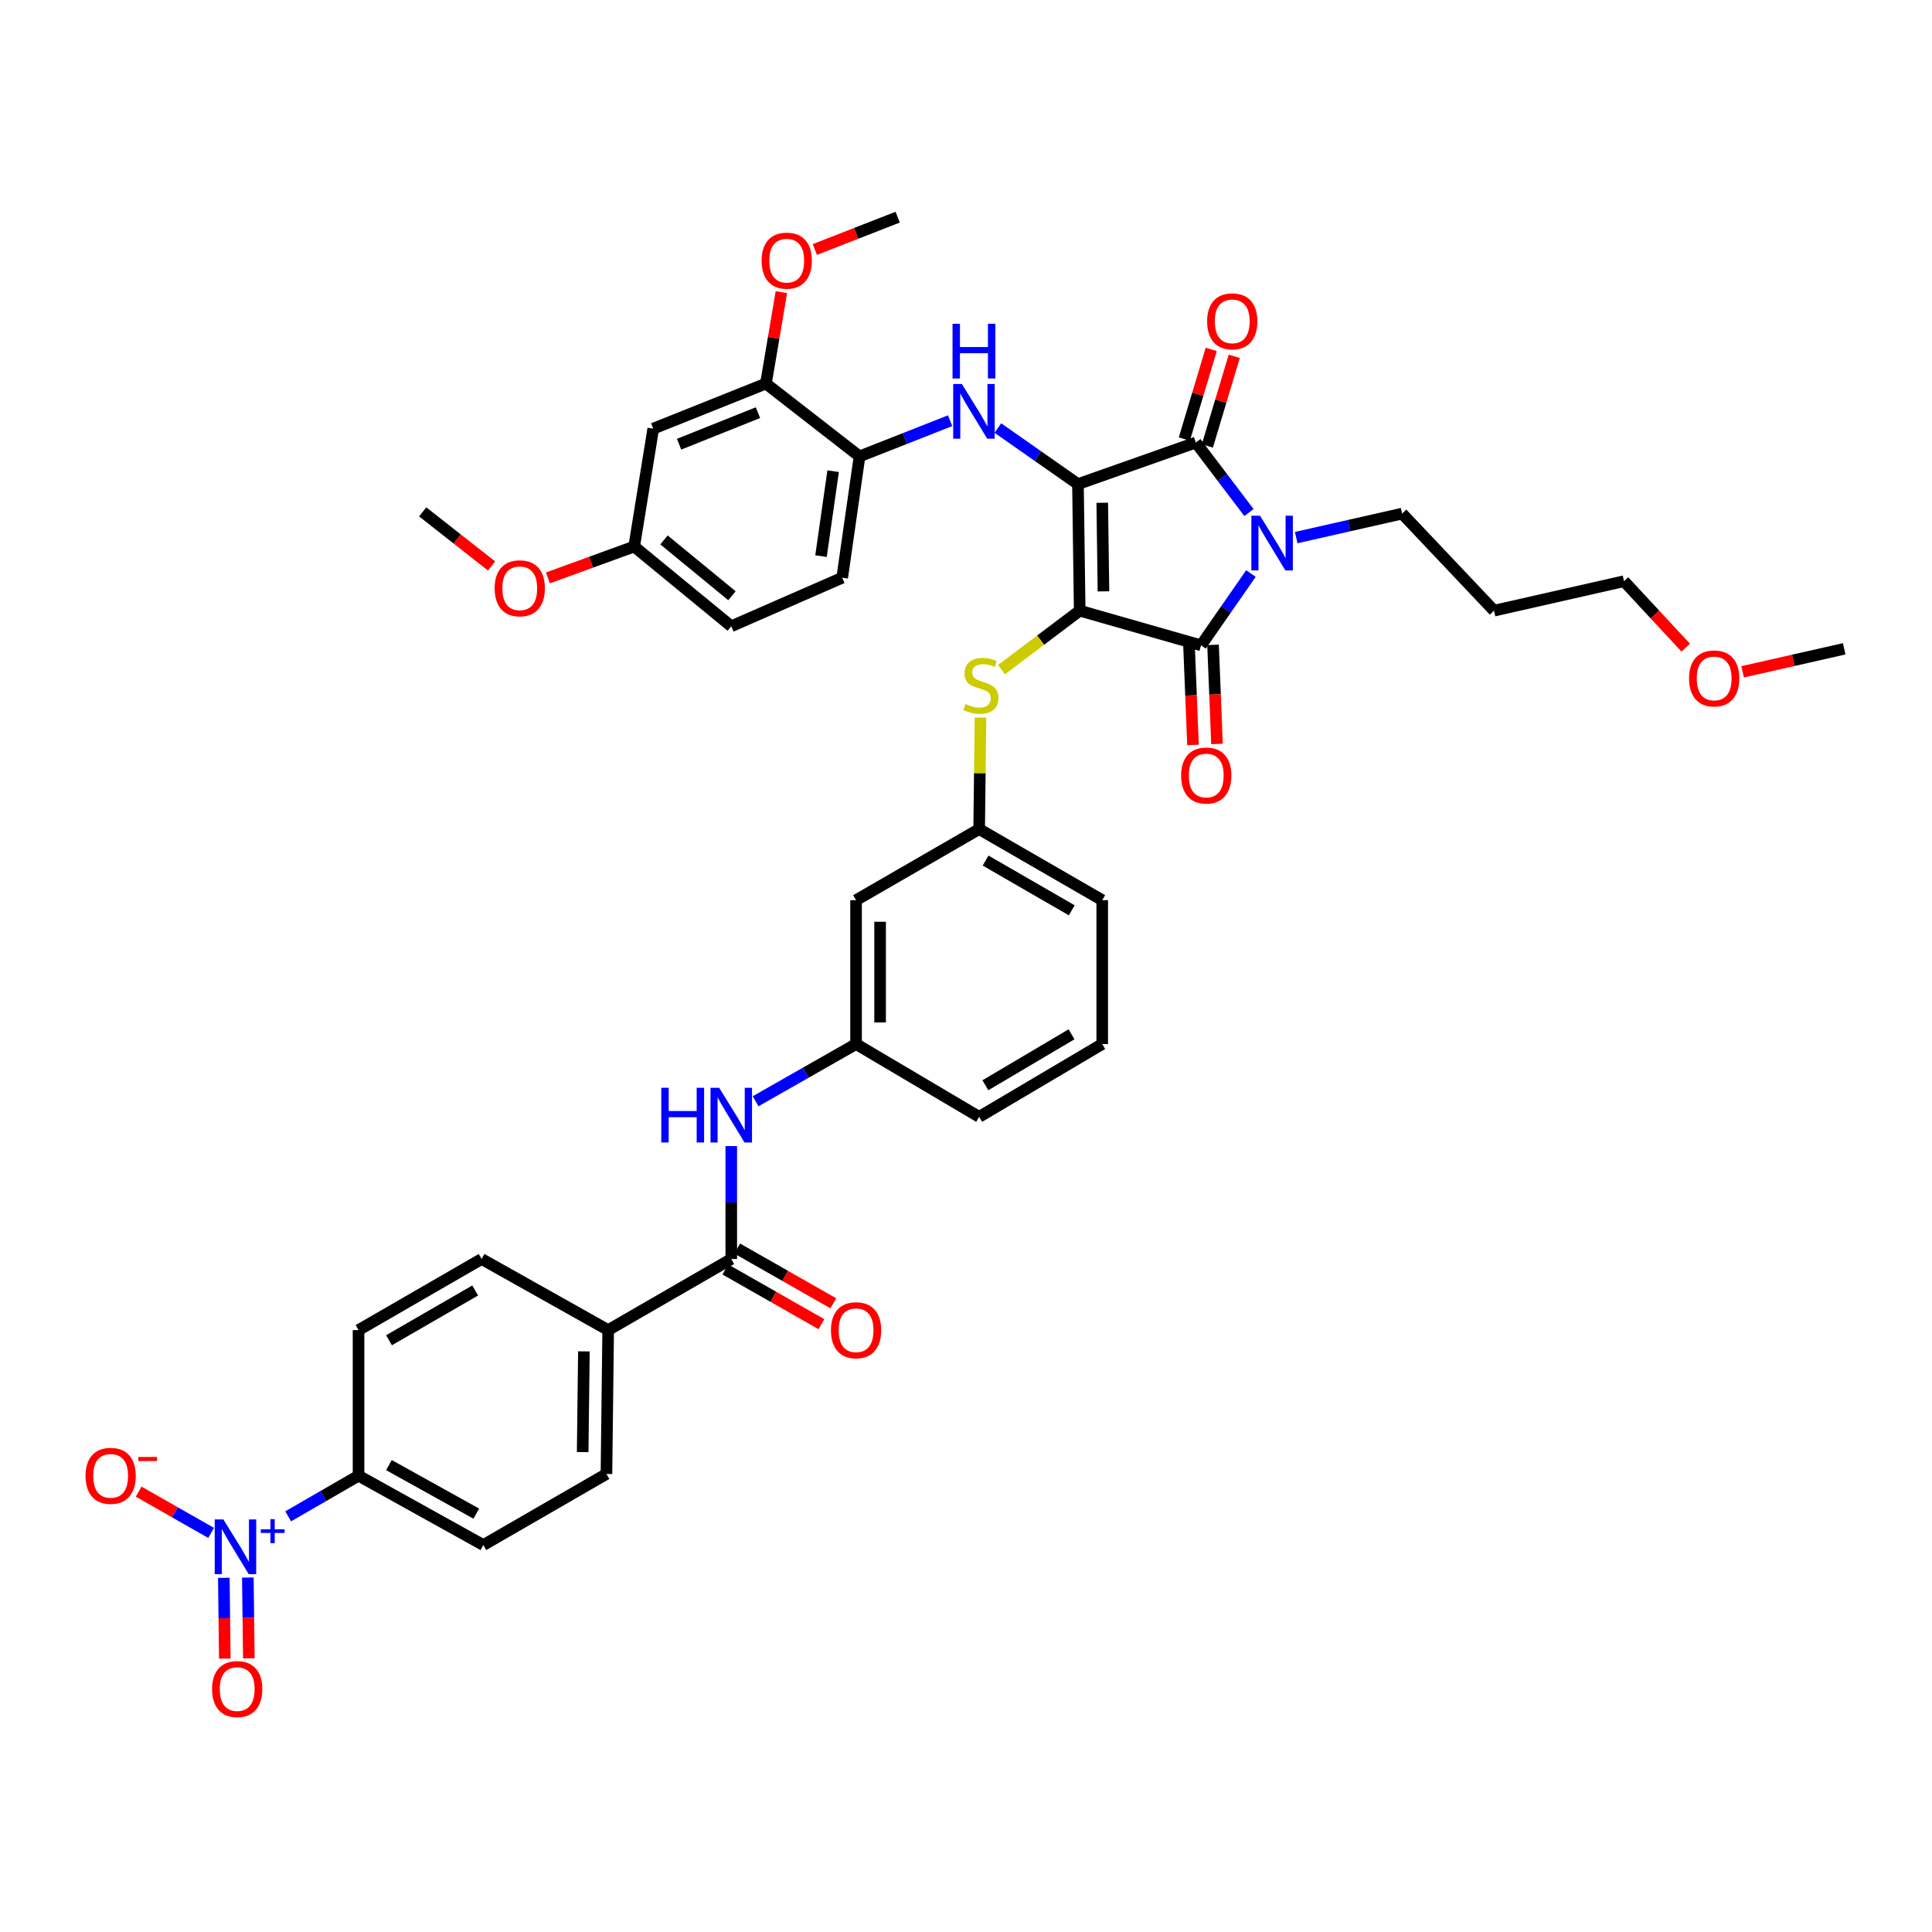 <?xml version='1.0' encoding='iso-8859-1'?>
<svg version='1.1' baseProfile='full'
              xmlns='http://www.w3.org/2000/svg'
                      xmlns:rdkit='http://www.rdkit.org/xml'
                      xmlns:xlink='http://www.w3.org/1999/xlink'
                  xml:space='preserve'
width='1000px' height='1000px' viewBox='0 0 1000 1000'>
<!-- END OF HEADER -->
<rect style='opacity:1.0;fill:#FFFFFF;stroke:none' width='1000' height='1000' x='0' y='0'> </rect>
<path class='bond-0' d='M 378.498,593.21 L 378.498,622.435' style='fill:none;fill-rule:evenodd;stroke:#0000FF;stroke-width:6px;stroke-linecap:butt;stroke-linejoin:miter;stroke-opacity:1' />
<path class='bond-0' d='M 378.498,622.435 L 378.498,651.66' style='fill:none;fill-rule:evenodd;stroke:#000000;stroke-width:6px;stroke-linecap:butt;stroke-linejoin:miter;stroke-opacity:1' />
<path class='bond-1' d='M 391.097,570.014 L 417.099,555.206' style='fill:none;fill-rule:evenodd;stroke:#0000FF;stroke-width:6px;stroke-linecap:butt;stroke-linejoin:miter;stroke-opacity:1' />
<path class='bond-1' d='M 417.099,555.206 L 443.101,540.399' style='fill:none;fill-rule:evenodd;stroke:#000000;stroke-width:6px;stroke-linecap:butt;stroke-linejoin:miter;stroke-opacity:1' />
<path class='bond-2' d='M 375.42,657.064 L 400.293,671.228' style='fill:none;fill-rule:evenodd;stroke:#000000;stroke-width:6px;stroke-linecap:butt;stroke-linejoin:miter;stroke-opacity:1' />
<path class='bond-2' d='M 400.293,671.228 L 425.165,685.392' style='fill:none;fill-rule:evenodd;stroke:#FF0000;stroke-width:6px;stroke-linecap:butt;stroke-linejoin:miter;stroke-opacity:1' />
<path class='bond-2' d='M 381.576,646.256 L 406.448,660.42' style='fill:none;fill-rule:evenodd;stroke:#000000;stroke-width:6px;stroke-linecap:butt;stroke-linejoin:miter;stroke-opacity:1' />
<path class='bond-2' d='M 406.448,660.42 L 431.32,674.584' style='fill:none;fill-rule:evenodd;stroke:#FF0000;stroke-width:6px;stroke-linecap:butt;stroke-linejoin:miter;stroke-opacity:1' />
<path class='bond-3' d='M 378.498,651.66 L 314.793,688.45' style='fill:none;fill-rule:evenodd;stroke:#000000;stroke-width:6px;stroke-linecap:butt;stroke-linejoin:miter;stroke-opacity:1' />
<path class='bond-4' d='M 558.847,316.08 L 557.949,250.578' style='fill:none;fill-rule:evenodd;stroke:#000000;stroke-width:6px;stroke-linecap:butt;stroke-linejoin:miter;stroke-opacity:1' />
<path class='bond-4' d='M 571.15,306.084 L 570.521,260.233' style='fill:none;fill-rule:evenodd;stroke:#000000;stroke-width:6px;stroke-linecap:butt;stroke-linejoin:miter;stroke-opacity:1' />
<path class='bond-5' d='M 558.847,316.08 L 621.654,334.026' style='fill:none;fill-rule:evenodd;stroke:#000000;stroke-width:6px;stroke-linecap:butt;stroke-linejoin:miter;stroke-opacity:1' />
<path class='bond-6' d='M 558.847,316.08 L 538.617,331.344' style='fill:none;fill-rule:evenodd;stroke:#000000;stroke-width:6px;stroke-linecap:butt;stroke-linejoin:miter;stroke-opacity:1' />
<path class='bond-6' d='M 538.617,331.344 L 518.386,346.607' style='fill:none;fill-rule:evenodd;stroke:#CCCC00;stroke-width:6px;stroke-linecap:butt;stroke-linejoin:miter;stroke-opacity:1' />
<path class='bond-7' d='M 557.949,250.578 L 618.966,229.046' style='fill:none;fill-rule:evenodd;stroke:#000000;stroke-width:6px;stroke-linecap:butt;stroke-linejoin:miter;stroke-opacity:1' />
<path class='bond-8' d='M 557.949,250.578 L 537.222,236.071' style='fill:none;fill-rule:evenodd;stroke:#000000;stroke-width:6px;stroke-linecap:butt;stroke-linejoin:miter;stroke-opacity:1' />
<path class='bond-8' d='M 537.222,236.071 L 516.494,221.564' style='fill:none;fill-rule:evenodd;stroke:#0000FF;stroke-width:6px;stroke-linecap:butt;stroke-linejoin:miter;stroke-opacity:1' />
<path class='bond-9' d='M 618.966,229.046 L 632.714,247.17' style='fill:none;fill-rule:evenodd;stroke:#000000;stroke-width:6px;stroke-linecap:butt;stroke-linejoin:miter;stroke-opacity:1' />
<path class='bond-9' d='M 632.714,247.17 L 646.463,265.294' style='fill:none;fill-rule:evenodd;stroke:#0000FF;stroke-width:6px;stroke-linecap:butt;stroke-linejoin:miter;stroke-opacity:1' />
<path class='bond-10' d='M 624.923,230.834 L 631.884,207.63' style='fill:none;fill-rule:evenodd;stroke:#000000;stroke-width:6px;stroke-linecap:butt;stroke-linejoin:miter;stroke-opacity:1' />
<path class='bond-10' d='M 631.884,207.63 L 638.846,184.426' style='fill:none;fill-rule:evenodd;stroke:#FF0000;stroke-width:6px;stroke-linecap:butt;stroke-linejoin:miter;stroke-opacity:1' />
<path class='bond-10' d='M 613.009,227.259 L 619.971,204.055' style='fill:none;fill-rule:evenodd;stroke:#000000;stroke-width:6px;stroke-linecap:butt;stroke-linejoin:miter;stroke-opacity:1' />
<path class='bond-10' d='M 619.971,204.055 L 626.933,180.852' style='fill:none;fill-rule:evenodd;stroke:#FF0000;stroke-width:6px;stroke-linecap:butt;stroke-linejoin:miter;stroke-opacity:1' />
<path class='bond-11' d='M 670.909,278.262 L 698.325,272.049' style='fill:none;fill-rule:evenodd;stroke:#0000FF;stroke-width:6px;stroke-linecap:butt;stroke-linejoin:miter;stroke-opacity:1' />
<path class='bond-11' d='M 698.325,272.049 L 725.742,265.836' style='fill:none;fill-rule:evenodd;stroke:#000000;stroke-width:6px;stroke-linecap:butt;stroke-linejoin:miter;stroke-opacity:1' />
<path class='bond-12' d='M 647.483,296.859 L 634.569,315.442' style='fill:none;fill-rule:evenodd;stroke:#0000FF;stroke-width:6px;stroke-linecap:butt;stroke-linejoin:miter;stroke-opacity:1' />
<path class='bond-12' d='M 634.569,315.442 L 621.654,334.026' style='fill:none;fill-rule:evenodd;stroke:#000000;stroke-width:6px;stroke-linecap:butt;stroke-linejoin:miter;stroke-opacity:1' />
<path class='bond-13' d='M 615.44,334.275 L 616.467,359.922' style='fill:none;fill-rule:evenodd;stroke:#000000;stroke-width:6px;stroke-linecap:butt;stroke-linejoin:miter;stroke-opacity:1' />
<path class='bond-13' d='M 616.467,359.922 L 617.494,385.569' style='fill:none;fill-rule:evenodd;stroke:#FF0000;stroke-width:6px;stroke-linecap:butt;stroke-linejoin:miter;stroke-opacity:1' />
<path class='bond-13' d='M 627.868,333.777 L 628.895,359.424' style='fill:none;fill-rule:evenodd;stroke:#000000;stroke-width:6px;stroke-linecap:butt;stroke-linejoin:miter;stroke-opacity:1' />
<path class='bond-13' d='M 628.895,359.424 L 629.922,385.072' style='fill:none;fill-rule:evenodd;stroke:#FF0000;stroke-width:6px;stroke-linecap:butt;stroke-linejoin:miter;stroke-opacity:1' />
<path class='bond-14' d='M 491.78,217.755 L 468.336,226.99' style='fill:none;fill-rule:evenodd;stroke:#0000FF;stroke-width:6px;stroke-linecap:butt;stroke-linejoin:miter;stroke-opacity:1' />
<path class='bond-14' d='M 468.336,226.99 L 444.891,236.226' style='fill:none;fill-rule:evenodd;stroke:#000000;stroke-width:6px;stroke-linecap:butt;stroke-linejoin:miter;stroke-opacity:1' />
<path class='bond-15' d='M 507.503,371.409 L 507.155,400.273' style='fill:none;fill-rule:evenodd;stroke:#CCCC00;stroke-width:6px;stroke-linecap:butt;stroke-linejoin:miter;stroke-opacity:1' />
<path class='bond-15' d='M 507.155,400.273 L 506.806,429.138' style='fill:none;fill-rule:evenodd;stroke:#000000;stroke-width:6px;stroke-linecap:butt;stroke-linejoin:miter;stroke-opacity:1' />
<path class='bond-16' d='M 570.511,465.928 L 506.806,429.138' style='fill:none;fill-rule:evenodd;stroke:#000000;stroke-width:6px;stroke-linecap:butt;stroke-linejoin:miter;stroke-opacity:1' />
<path class='bond-16' d='M 554.735,471.18 L 510.142,445.427' style='fill:none;fill-rule:evenodd;stroke:#000000;stroke-width:6px;stroke-linecap:butt;stroke-linejoin:miter;stroke-opacity:1' />
<path class='bond-17' d='M 570.511,465.928 L 570.511,540.399' style='fill:none;fill-rule:evenodd;stroke:#000000;stroke-width:6px;stroke-linecap:butt;stroke-linejoin:miter;stroke-opacity:1' />
<path class='bond-18' d='M 443.101,540.399 L 506.806,578.087' style='fill:none;fill-rule:evenodd;stroke:#000000;stroke-width:6px;stroke-linecap:butt;stroke-linejoin:miter;stroke-opacity:1' />
<path class='bond-19' d='M 443.101,540.399 L 443.101,465.928' style='fill:none;fill-rule:evenodd;stroke:#000000;stroke-width:6px;stroke-linecap:butt;stroke-linejoin:miter;stroke-opacity:1' />
<path class='bond-19' d='M 455.54,529.228 L 455.54,477.098' style='fill:none;fill-rule:evenodd;stroke:#000000;stroke-width:6px;stroke-linecap:butt;stroke-linejoin:miter;stroke-opacity:1' />
<path class='bond-20' d='M 506.806,429.138 L 443.101,465.928' style='fill:none;fill-rule:evenodd;stroke:#000000;stroke-width:6px;stroke-linecap:butt;stroke-linejoin:miter;stroke-opacity:1' />
<path class='bond-21' d='M 396.444,198.538 L 338.122,221.867' style='fill:none;fill-rule:evenodd;stroke:#000000;stroke-width:6px;stroke-linecap:butt;stroke-linejoin:miter;stroke-opacity:1' />
<path class='bond-21' d='M 392.315,213.586 L 351.49,229.916' style='fill:none;fill-rule:evenodd;stroke:#000000;stroke-width:6px;stroke-linecap:butt;stroke-linejoin:miter;stroke-opacity:1' />
<path class='bond-22' d='M 396.444,198.538 L 444.891,236.226' style='fill:none;fill-rule:evenodd;stroke:#000000;stroke-width:6px;stroke-linecap:butt;stroke-linejoin:miter;stroke-opacity:1' />
<path class='bond-23' d='M 396.444,198.538 L 400.443,174.873' style='fill:none;fill-rule:evenodd;stroke:#000000;stroke-width:6px;stroke-linecap:butt;stroke-linejoin:miter;stroke-opacity:1' />
<path class='bond-23' d='M 400.443,174.873 L 404.442,151.208' style='fill:none;fill-rule:evenodd;stroke:#FF0000;stroke-width:6px;stroke-linecap:butt;stroke-linejoin:miter;stroke-opacity:1' />
<path class='bond-24' d='M 338.122,221.867 L 328.247,282.884' style='fill:none;fill-rule:evenodd;stroke:#000000;stroke-width:6px;stroke-linecap:butt;stroke-linejoin:miter;stroke-opacity:1' />
<path class='bond-25' d='M 444.891,236.226 L 435.922,299.033' style='fill:none;fill-rule:evenodd;stroke:#000000;stroke-width:6px;stroke-linecap:butt;stroke-linejoin:miter;stroke-opacity:1' />
<path class='bond-25' d='M 431.232,243.888 L 424.954,287.853' style='fill:none;fill-rule:evenodd;stroke:#000000;stroke-width:6px;stroke-linecap:butt;stroke-linejoin:miter;stroke-opacity:1' />
<path class='bond-26' d='M 773.298,316.08 L 725.742,265.836' style='fill:none;fill-rule:evenodd;stroke:#000000;stroke-width:6px;stroke-linecap:butt;stroke-linejoin:miter;stroke-opacity:1' />
<path class='bond-27' d='M 773.298,316.08 L 840.589,300.829' style='fill:none;fill-rule:evenodd;stroke:#000000;stroke-width:6px;stroke-linecap:butt;stroke-linejoin:miter;stroke-opacity:1' />
<path class='bond-28' d='M 872.533,335.228 L 856.561,318.029' style='fill:none;fill-rule:evenodd;stroke:#FF0000;stroke-width:6px;stroke-linecap:butt;stroke-linejoin:miter;stroke-opacity:1' />
<path class='bond-28' d='M 856.561,318.029 L 840.589,300.829' style='fill:none;fill-rule:evenodd;stroke:#000000;stroke-width:6px;stroke-linecap:butt;stroke-linejoin:miter;stroke-opacity:1' />
<path class='bond-29' d='M 901.972,347.736 L 928.259,341.779' style='fill:none;fill-rule:evenodd;stroke:#FF0000;stroke-width:6px;stroke-linecap:butt;stroke-linejoin:miter;stroke-opacity:1' />
<path class='bond-29' d='M 928.259,341.779 L 954.545,335.823' style='fill:none;fill-rule:evenodd;stroke:#000000;stroke-width:6px;stroke-linecap:butt;stroke-linejoin:miter;stroke-opacity:1' />
<path class='bond-30' d='M 435.922,299.033 L 378.498,324.158' style='fill:none;fill-rule:evenodd;stroke:#000000;stroke-width:6px;stroke-linecap:butt;stroke-linejoin:miter;stroke-opacity:1' />
<path class='bond-31' d='M 328.247,282.884 L 305.925,291' style='fill:none;fill-rule:evenodd;stroke:#000000;stroke-width:6px;stroke-linecap:butt;stroke-linejoin:miter;stroke-opacity:1' />
<path class='bond-31' d='M 305.925,291 L 283.602,299.116' style='fill:none;fill-rule:evenodd;stroke:#FF0000;stroke-width:6px;stroke-linecap:butt;stroke-linejoin:miter;stroke-opacity:1' />
<path class='bond-32' d='M 328.247,282.884 L 378.498,324.158' style='fill:none;fill-rule:evenodd;stroke:#000000;stroke-width:6px;stroke-linecap:butt;stroke-linejoin:miter;stroke-opacity:1' />
<path class='bond-32' d='M 343.679,279.463 L 378.855,308.355' style='fill:none;fill-rule:evenodd;stroke:#000000;stroke-width:6px;stroke-linecap:butt;stroke-linejoin:miter;stroke-opacity:1' />
<path class='bond-33' d='M 421.751,129.153 L 443.192,120.777' style='fill:none;fill-rule:evenodd;stroke:#FF0000;stroke-width:6px;stroke-linecap:butt;stroke-linejoin:miter;stroke-opacity:1' />
<path class='bond-33' d='M 443.192,120.777 L 464.634,112.402' style='fill:none;fill-rule:evenodd;stroke:#000000;stroke-width:6px;stroke-linecap:butt;stroke-linejoin:miter;stroke-opacity:1' />
<path class='bond-34' d='M 254.429,292.946 L 236.606,278.942' style='fill:none;fill-rule:evenodd;stroke:#FF0000;stroke-width:6px;stroke-linecap:butt;stroke-linejoin:miter;stroke-opacity:1' />
<path class='bond-34' d='M 236.606,278.942 L 218.783,264.938' style='fill:none;fill-rule:evenodd;stroke:#000000;stroke-width:6px;stroke-linecap:butt;stroke-linejoin:miter;stroke-opacity:1' />
<path class='bond-35' d='M 570.511,540.399 L 506.806,578.087' style='fill:none;fill-rule:evenodd;stroke:#000000;stroke-width:6px;stroke-linecap:butt;stroke-linejoin:miter;stroke-opacity:1' />
<path class='bond-35' d='M 554.622,535.347 L 510.029,561.729' style='fill:none;fill-rule:evenodd;stroke:#000000;stroke-width:6px;stroke-linecap:butt;stroke-linejoin:miter;stroke-opacity:1' />
<path class='bond-36' d='M 149.158,784.852 L 167.369,774.336' style='fill:none;fill-rule:evenodd;stroke:#0000FF;stroke-width:6px;stroke-linecap:butt;stroke-linejoin:miter;stroke-opacity:1' />
<path class='bond-36' d='M 167.369,774.336 L 185.579,763.819' style='fill:none;fill-rule:evenodd;stroke:#000000;stroke-width:6px;stroke-linecap:butt;stroke-linejoin:miter;stroke-opacity:1' />
<path class='bond-37' d='M 109.276,793.434 L 90.521,782.754' style='fill:none;fill-rule:evenodd;stroke:#0000FF;stroke-width:6px;stroke-linecap:butt;stroke-linejoin:miter;stroke-opacity:1' />
<path class='bond-37' d='M 90.521,782.754 L 71.767,772.074' style='fill:none;fill-rule:evenodd;stroke:#FF0000;stroke-width:6px;stroke-linecap:butt;stroke-linejoin:miter;stroke-opacity:1' />
<path class='bond-38' d='M 115.851,816.684 L 116.106,837.591' style='fill:none;fill-rule:evenodd;stroke:#0000FF;stroke-width:6px;stroke-linecap:butt;stroke-linejoin:miter;stroke-opacity:1' />
<path class='bond-38' d='M 116.106,837.591 L 116.361,858.498' style='fill:none;fill-rule:evenodd;stroke:#FF0000;stroke-width:6px;stroke-linecap:butt;stroke-linejoin:miter;stroke-opacity:1' />
<path class='bond-38' d='M 128.288,816.533 L 128.543,837.44' style='fill:none;fill-rule:evenodd;stroke:#0000FF;stroke-width:6px;stroke-linecap:butt;stroke-linejoin:miter;stroke-opacity:1' />
<path class='bond-38' d='M 128.543,837.44 L 128.799,858.346' style='fill:none;fill-rule:evenodd;stroke:#FF0000;stroke-width:6px;stroke-linecap:butt;stroke-linejoin:miter;stroke-opacity:1' />
<path class='bond-39' d='M 185.579,763.819 L 250.183,799.711' style='fill:none;fill-rule:evenodd;stroke:#000000;stroke-width:6px;stroke-linecap:butt;stroke-linejoin:miter;stroke-opacity:1' />
<path class='bond-39' d='M 201.31,758.33 L 246.533,783.454' style='fill:none;fill-rule:evenodd;stroke:#000000;stroke-width:6px;stroke-linecap:butt;stroke-linejoin:miter;stroke-opacity:1' />
<path class='bond-40' d='M 185.579,763.819 L 185.579,688.45' style='fill:none;fill-rule:evenodd;stroke:#000000;stroke-width:6px;stroke-linecap:butt;stroke-linejoin:miter;stroke-opacity:1' />
<path class='bond-41' d='M 314.793,688.45 L 249.291,651.66' style='fill:none;fill-rule:evenodd;stroke:#000000;stroke-width:6px;stroke-linecap:butt;stroke-linejoin:miter;stroke-opacity:1' />
<path class='bond-42' d='M 314.793,688.45 L 313.895,762.921' style='fill:none;fill-rule:evenodd;stroke:#000000;stroke-width:6px;stroke-linecap:butt;stroke-linejoin:miter;stroke-opacity:1' />
<path class='bond-42' d='M 302.221,699.47 L 301.592,751.6' style='fill:none;fill-rule:evenodd;stroke:#000000;stroke-width:6px;stroke-linecap:butt;stroke-linejoin:miter;stroke-opacity:1' />
<path class='bond-43' d='M 250.183,799.711 L 313.895,762.921' style='fill:none;fill-rule:evenodd;stroke:#000000;stroke-width:6px;stroke-linecap:butt;stroke-linejoin:miter;stroke-opacity:1' />
<path class='bond-44' d='M 185.579,688.45 L 249.291,651.66' style='fill:none;fill-rule:evenodd;stroke:#000000;stroke-width:6px;stroke-linecap:butt;stroke-linejoin:miter;stroke-opacity:1' />
<path class='bond-44' d='M 201.356,693.703 L 245.954,667.95' style='fill:none;fill-rule:evenodd;stroke:#000000;stroke-width:6px;stroke-linecap:butt;stroke-linejoin:miter;stroke-opacity:1' />
<path  class='atom-0' d='M 342.278 563.029
L 346.118 563.029
L 346.118 575.069
L 360.598 575.069
L 360.598 563.029
L 364.438 563.029
L 364.438 591.349
L 360.598 591.349
L 360.598 578.269
L 346.118 578.269
L 346.118 591.349
L 342.278 591.349
L 342.278 563.029
' fill='#0000FF'/>
<path  class='atom-0' d='M 372.238 563.029
L 381.518 578.029
Q 382.438 579.509, 383.918 582.189
Q 385.398 584.869, 385.478 585.029
L 385.478 563.029
L 389.238 563.029
L 389.238 591.349
L 385.358 591.349
L 375.398 574.949
Q 374.238 573.029, 372.998 570.829
Q 371.798 568.629, 371.438 567.949
L 371.438 591.349
L 367.758 591.349
L 367.758 563.029
L 372.238 563.029
' fill='#0000FF'/>
<path  class='atom-2' d='M 430.101 688.53
Q 430.101 681.73, 433.461 677.93
Q 436.821 674.13, 443.101 674.13
Q 449.381 674.13, 452.741 677.93
Q 456.101 681.73, 456.101 688.53
Q 456.101 695.41, 452.701 699.33
Q 449.301 703.21, 443.101 703.21
Q 436.861 703.21, 433.461 699.33
Q 430.101 695.45, 430.101 688.53
M 443.101 700.01
Q 447.421 700.01, 449.741 697.13
Q 452.101 694.21, 452.101 688.53
Q 452.101 682.97, 449.741 680.17
Q 447.421 677.33, 443.101 677.33
Q 438.781 677.33, 436.421 680.13
Q 434.101 682.93, 434.101 688.53
Q 434.101 694.25, 436.421 697.13
Q 438.781 700.01, 443.101 700.01
' fill='#FF0000'/>
<path  class='atom-6' d='M 652.184 266.927
L 661.464 281.927
Q 662.384 283.407, 663.864 286.087
Q 665.344 288.767, 665.424 288.927
L 665.424 266.927
L 669.184 266.927
L 669.184 295.247
L 665.304 295.247
L 655.344 278.847
Q 654.184 276.927, 652.944 274.727
Q 651.744 272.527, 651.384 271.847
L 651.384 295.247
L 647.704 295.247
L 647.704 266.927
L 652.184 266.927
' fill='#0000FF'/>
<path  class='atom-8' d='M 497.851 198.737
L 507.131 213.737
Q 508.051 215.217, 509.531 217.897
Q 511.011 220.577, 511.091 220.737
L 511.091 198.737
L 514.851 198.737
L 514.851 227.057
L 510.971 227.057
L 501.011 210.657
Q 499.851 208.737, 498.611 206.537
Q 497.411 204.337, 497.051 203.657
L 497.051 227.057
L 493.371 227.057
L 493.371 198.737
L 497.851 198.737
' fill='#0000FF'/>
<path  class='atom-8' d='M 493.031 167.585
L 496.871 167.585
L 496.871 179.625
L 511.351 179.625
L 511.351 167.585
L 515.191 167.585
L 515.191 195.905
L 511.351 195.905
L 511.351 182.825
L 496.871 182.825
L 496.871 195.905
L 493.031 195.905
L 493.031 167.585
' fill='#0000FF'/>
<path  class='atom-9' d='M 499.705 364.387
Q 500.025 364.507, 501.345 365.067
Q 502.665 365.627, 504.105 365.987
Q 505.585 366.307, 507.025 366.307
Q 509.705 366.307, 511.265 365.027
Q 512.825 363.707, 512.825 361.427
Q 512.825 359.867, 512.025 358.907
Q 511.265 357.947, 510.065 357.427
Q 508.865 356.907, 506.865 356.307
Q 504.345 355.547, 502.825 354.827
Q 501.345 354.107, 500.265 352.587
Q 499.225 351.067, 499.225 348.507
Q 499.225 344.947, 501.625 342.747
Q 504.065 340.547, 508.865 340.547
Q 512.145 340.547, 515.865 342.107
L 514.945 345.187
Q 511.545 343.787, 508.985 343.787
Q 506.225 343.787, 504.705 344.947
Q 503.185 346.067, 503.225 348.027
Q 503.225 349.547, 503.985 350.467
Q 504.785 351.387, 505.905 351.907
Q 507.065 352.427, 508.985 353.027
Q 511.545 353.827, 513.065 354.627
Q 514.585 355.427, 515.665 357.067
Q 516.785 358.667, 516.785 361.427
Q 516.785 365.347, 514.145 367.467
Q 511.545 369.547, 507.185 369.547
Q 504.665 369.547, 502.745 368.987
Q 500.865 368.467, 498.625 367.547
L 499.705 364.387
' fill='#CCCC00'/>
<path  class='atom-10' d='M 611.349 401.404
Q 611.349 394.604, 614.709 390.804
Q 618.069 387.004, 624.349 387.004
Q 630.629 387.004, 633.989 390.804
Q 637.349 394.604, 637.349 401.404
Q 637.349 408.284, 633.949 412.204
Q 630.549 416.084, 624.349 416.084
Q 618.109 416.084, 614.709 412.204
Q 611.349 408.324, 611.349 401.404
M 624.349 412.884
Q 628.669 412.884, 630.989 410.004
Q 633.349 407.084, 633.349 401.404
Q 633.349 395.844, 630.989 393.044
Q 628.669 390.204, 624.349 390.204
Q 620.029 390.204, 617.669 393.004
Q 615.349 395.804, 615.349 401.404
Q 615.349 407.124, 617.669 410.004
Q 620.029 412.884, 624.349 412.884
' fill='#FF0000'/>
<path  class='atom-11' d='M 624.81 166.32
Q 624.81 159.52, 628.17 155.72
Q 631.53 151.92, 637.81 151.92
Q 644.09 151.92, 647.45 155.72
Q 650.81 159.52, 650.81 166.32
Q 650.81 173.2, 647.41 177.12
Q 644.01 181, 637.81 181
Q 631.57 181, 628.17 177.12
Q 624.81 173.24, 624.81 166.32
M 637.81 177.8
Q 642.13 177.8, 644.45 174.92
Q 646.81 172, 646.81 166.32
Q 646.81 160.76, 644.45 157.96
Q 642.13 155.12, 637.81 155.12
Q 633.49 155.12, 631.13 157.92
Q 628.81 160.72, 628.81 166.32
Q 628.81 172.04, 631.13 174.92
Q 633.49 177.8, 637.81 177.8
' fill='#FF0000'/>
<path  class='atom-19' d='M 874.247 351.153
Q 874.247 344.353, 877.607 340.553
Q 880.967 336.753, 887.247 336.753
Q 893.527 336.753, 896.887 340.553
Q 900.247 344.353, 900.247 351.153
Q 900.247 358.033, 896.847 361.953
Q 893.447 365.833, 887.247 365.833
Q 881.007 365.833, 877.607 361.953
Q 874.247 358.073, 874.247 351.153
M 887.247 362.633
Q 891.567 362.633, 893.887 359.753
Q 896.247 356.833, 896.247 351.153
Q 896.247 345.593, 893.887 342.793
Q 891.567 339.953, 887.247 339.953
Q 882.927 339.953, 880.567 342.753
Q 878.247 345.553, 878.247 351.153
Q 878.247 356.873, 880.567 359.753
Q 882.927 362.633, 887.247 362.633
' fill='#FF0000'/>
<path  class='atom-26' d='M 394.21 134.913
Q 394.21 128.113, 397.57 124.313
Q 400.93 120.513, 407.21 120.513
Q 413.49 120.513, 416.85 124.313
Q 420.21 128.113, 420.21 134.913
Q 420.21 141.793, 416.81 145.713
Q 413.41 149.593, 407.21 149.593
Q 400.97 149.593, 397.57 145.713
Q 394.21 141.833, 394.21 134.913
M 407.21 146.393
Q 411.53 146.393, 413.85 143.513
Q 416.21 140.593, 416.21 134.913
Q 416.21 129.353, 413.85 126.553
Q 411.53 123.713, 407.21 123.713
Q 402.89 123.713, 400.53 126.513
Q 398.21 129.313, 398.21 134.913
Q 398.21 140.633, 400.53 143.513
Q 402.89 146.393, 407.21 146.393
' fill='#FF0000'/>
<path  class='atom-27' d='M 256.027 304.496
Q 256.027 297.696, 259.387 293.896
Q 262.747 290.096, 269.027 290.096
Q 275.307 290.096, 278.667 293.896
Q 282.027 297.696, 282.027 304.496
Q 282.027 311.376, 278.627 315.296
Q 275.227 319.176, 269.027 319.176
Q 262.787 319.176, 259.387 315.296
Q 256.027 311.416, 256.027 304.496
M 269.027 315.976
Q 273.347 315.976, 275.667 313.096
Q 278.027 310.176, 278.027 304.496
Q 278.027 298.936, 275.667 296.136
Q 273.347 293.296, 269.027 293.296
Q 264.707 293.296, 262.347 296.096
Q 260.027 298.896, 260.027 304.496
Q 260.027 310.216, 262.347 313.096
Q 264.707 315.976, 269.027 315.976
' fill='#FF0000'/>
<path  class='atom-33' d='M 115.614 786.449
L 124.894 801.449
Q 125.814 802.929, 127.294 805.609
Q 128.774 808.289, 128.854 808.449
L 128.854 786.449
L 132.614 786.449
L 132.614 814.769
L 128.734 814.769
L 118.774 798.369
Q 117.614 796.449, 116.374 794.249
Q 115.174 792.049, 114.814 791.369
L 114.814 814.769
L 111.134 814.769
L 111.134 786.449
L 115.614 786.449
' fill='#0000FF'/>
<path  class='atom-33' d='M 134.99 791.554
L 139.98 791.554
L 139.98 786.3
L 142.197 786.3
L 142.197 791.554
L 147.319 791.554
L 147.319 793.455
L 142.197 793.455
L 142.197 798.735
L 139.98 798.735
L 139.98 793.455
L 134.99 793.455
L 134.99 791.554
' fill='#0000FF'/>
<path  class='atom-35' d='M 44.271 763.899
Q 44.271 757.099, 47.631 753.299
Q 50.991 749.499, 57.271 749.499
Q 63.551 749.499, 66.911 753.299
Q 70.271 757.099, 70.271 763.899
Q 70.271 770.779, 66.871 774.699
Q 63.471 778.579, 57.271 778.579
Q 51.031 778.579, 47.631 774.699
Q 44.271 770.819, 44.271 763.899
M 57.271 775.379
Q 61.591 775.379, 63.911 772.499
Q 66.271 769.579, 66.271 763.899
Q 66.271 758.339, 63.911 755.539
Q 61.591 752.699, 57.271 752.699
Q 52.951 752.699, 50.591 755.499
Q 48.271 758.299, 48.271 763.899
Q 48.271 769.619, 50.591 772.499
Q 52.951 775.379, 57.271 775.379
' fill='#FF0000'/>
<path  class='atom-35' d='M 71.591 754.122
L 81.28 754.122
L 81.28 756.234
L 71.591 756.234
L 71.591 754.122
' fill='#FF0000'/>
<path  class='atom-36' d='M 109.772 874.262
Q 109.772 867.462, 113.132 863.662
Q 116.492 859.862, 122.772 859.862
Q 129.052 859.862, 132.412 863.662
Q 135.772 867.462, 135.772 874.262
Q 135.772 881.142, 132.372 885.062
Q 128.972 888.942, 122.772 888.942
Q 116.532 888.942, 113.132 885.062
Q 109.772 881.182, 109.772 874.262
M 122.772 885.742
Q 127.092 885.742, 129.412 882.862
Q 131.772 879.942, 131.772 874.262
Q 131.772 868.702, 129.412 865.902
Q 127.092 863.062, 122.772 863.062
Q 118.452 863.062, 116.092 865.862
Q 113.772 868.662, 113.772 874.262
Q 113.772 879.982, 116.092 882.862
Q 118.452 885.742, 122.772 885.742
' fill='#FF0000'/>
</svg>
